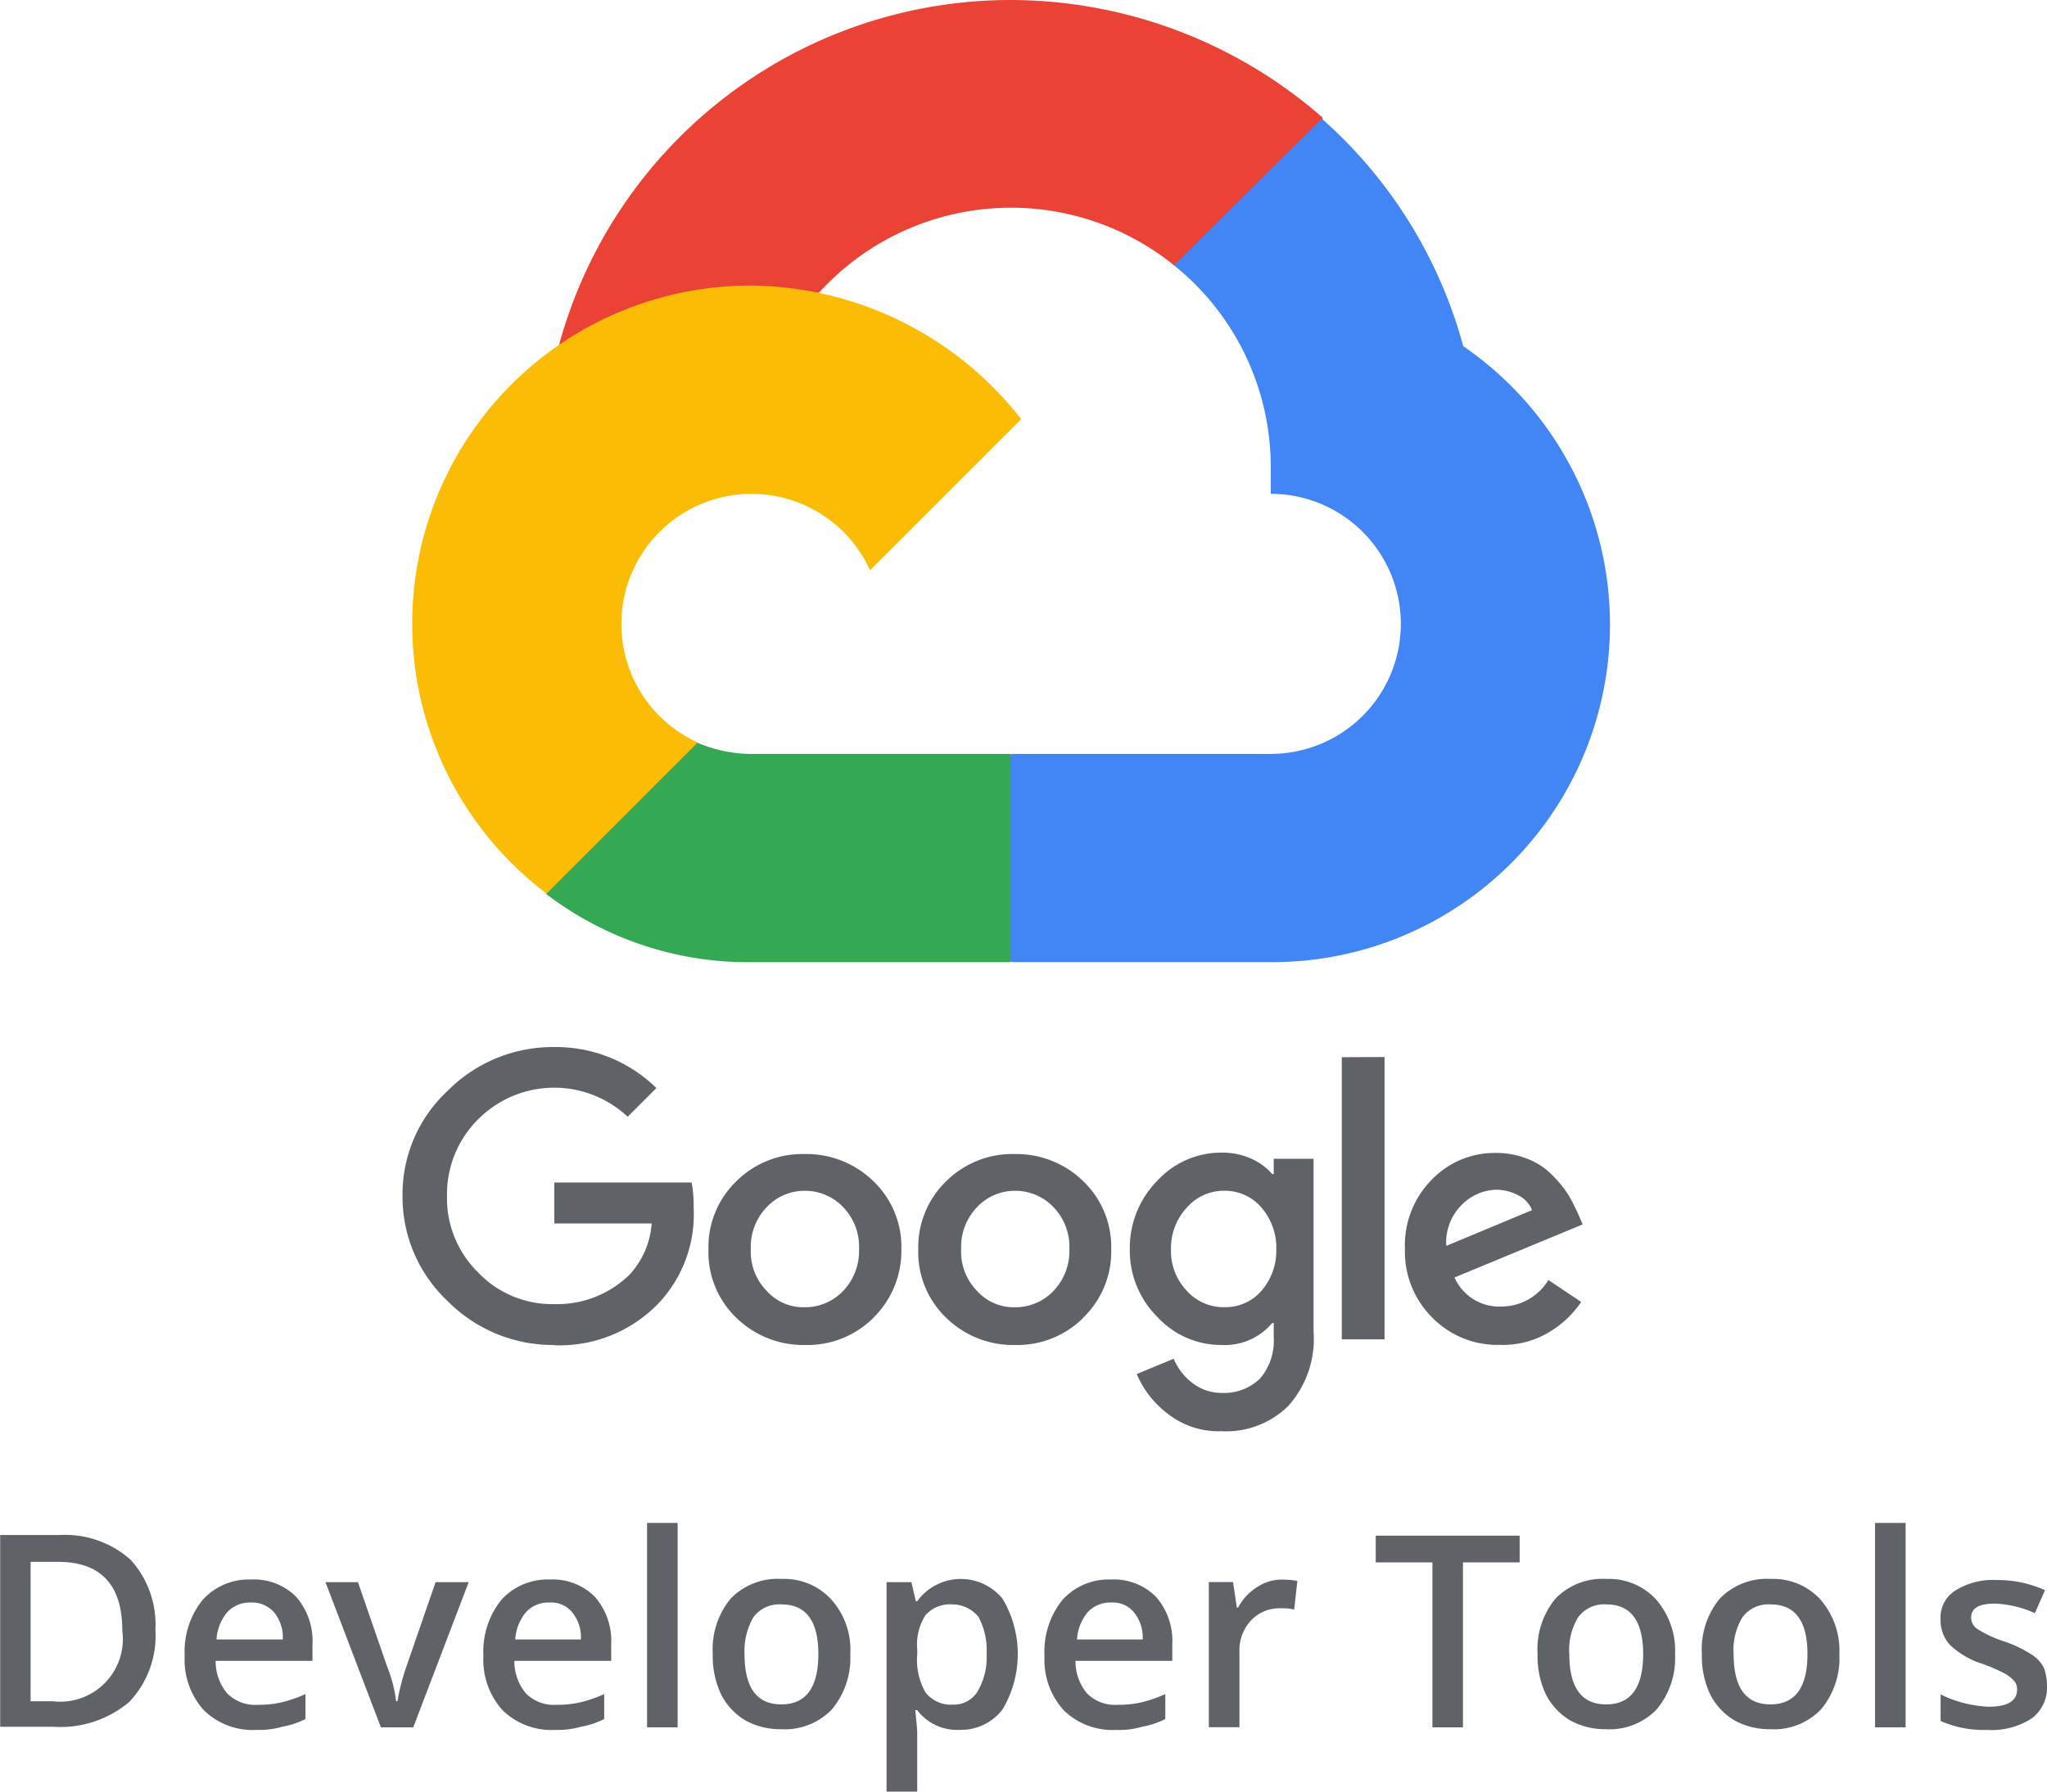 <svg xmlns="http://www.w3.org/2000/svg" width="49.907" height="43.689" viewBox="0 0 49.907 43.689"><defs><style>.a{fill:#ea4335;}.b{fill:#4285f4;}.c{fill:#34a853;}.d{fill:#fbbc05;}.e{fill:#5f6368;}</style></defs><g transform="translate(7.215 -1.688)"><g transform="translate(2.834 1.688)"><path class="a" d="M31.7,15.071l.943.021,2.55-2.55.129-1.071A11.571,11.571,0,0,0,27.713,8.6,11.415,11.415,0,0,0,16.7,17.021c.279-.193.878-.043.878-.043l5.078-.836s.257-.429.386-.407a6.325,6.325,0,0,1,8.656-.664Z" transform="translate(-13.122 -8.6)"/><path class="b" d="M76.856,27.65a11.37,11.37,0,0,0-3.45-5.55l-3.6,3.578a6.31,6.31,0,0,1,2.357,4.928v.643a3.171,3.171,0,1,1,0,6.342H65.843l-.643.643v3.814l.643.621h6.342a8.231,8.231,0,0,0,4.671-15.02Z" transform="translate(-51.23 -19.207)"/><path class="c" d="M20.192,98.457h6.342V93.379H20.192a3.4,3.4,0,0,1-1.307-.279l-.921.279-2.55,2.55-.214.857a8.1,8.1,0,0,0,4.992,1.671Z" transform="translate(-11.943 -74.994)"/><path class="d" d="M8.249,41.1A8.246,8.246,0,0,0,3.278,55.927l3.685-3.685a3.173,3.173,0,1,1,4.2-4.2l3.685-3.685a8.44,8.44,0,0,0-6.6-3.257Z" transform="translate(0 -34.136)"/></g><g transform="translate(-7.215 27.218)"><g transform="translate(9.814 0)"><path class="e" d="M178.1,7.265a3.611,3.611,0,0,1-2.6-1.07,3.483,3.483,0,0,1-1.1-2.564,3.436,3.436,0,0,1,1.1-2.564A3.611,3.611,0,0,1,178.1,0a3.488,3.488,0,0,1,2.489,1l-.7.7a2.616,2.616,0,0,0-3.646.062,2.574,2.574,0,0,0-.759,1.867,2.534,2.534,0,0,0,.759,1.867,2.49,2.49,0,0,0,1.854.772,2.524,2.524,0,0,0,1.842-.722,2.057,2.057,0,0,0,.535-1.244H178.1v-1h3.348a3.071,3.071,0,0,1,.05.622,3.158,3.158,0,0,1-.859,2.327,3.347,3.347,0,0,1-2.539,1.02Zm7.778-.66a2.28,2.28,0,0,1-1.668.66,2.331,2.331,0,0,1-1.668-.66,2.215,2.215,0,0,1-.684-1.668,2.234,2.234,0,0,1,.684-1.668,2.28,2.28,0,0,1,1.668-.66,2.331,2.331,0,0,1,1.668.66,2.215,2.215,0,0,1,.684,1.668A2.282,2.282,0,0,1,185.874,6.606Zm-2.6-.66a1.2,1.2,0,0,0,.933.4,1.281,1.281,0,0,0,.933-.4,1.409,1.409,0,0,0,.386-1.02,1.389,1.389,0,0,0-.386-1.02,1.281,1.281,0,0,0-.933-.4,1.26,1.26,0,0,0-.933.4,1.389,1.389,0,0,0-.386,1.02,1.359,1.359,0,0,0,.386,1.02Zm7.716.66a2.28,2.28,0,0,1-1.668.66,2.331,2.331,0,0,1-1.668-.66,2.215,2.215,0,0,1-.684-1.668,2.234,2.234,0,0,1,.684-1.668,2.28,2.28,0,0,1,1.668-.66,2.331,2.331,0,0,1,1.668.66,2.215,2.215,0,0,1,.684,1.668A2.234,2.234,0,0,1,190.988,6.606Zm-2.588-.66a1.2,1.2,0,0,0,.933.4,1.281,1.281,0,0,0,.933-.4,1.409,1.409,0,0,0,.386-1.02,1.389,1.389,0,0,0-.386-1.02,1.281,1.281,0,0,0-.933-.4,1.261,1.261,0,0,0-.933.4,1.389,1.389,0,0,0-.386,1.02,1.36,1.36,0,0,0,.386,1.02Zm5.961,3.422a1.987,1.987,0,0,1-1.307-.423,2.359,2.359,0,0,1-.759-.971l.9-.373a1.45,1.45,0,0,0,.448.585,1.164,1.164,0,0,0,.734.249,1.258,1.258,0,0,0,.921-.348,1.421,1.421,0,0,0,.336-1.02V6.73h-.037a1.512,1.512,0,0,1-1.232.535,2.115,2.115,0,0,1-1.568-.684,2.283,2.283,0,0,1-.672-1.655,2.332,2.332,0,0,1,.672-1.668,2.115,2.115,0,0,1,1.568-.684,1.7,1.7,0,0,1,.722.149,1.469,1.469,0,0,1,.51.373h.037V2.723h.971V6.929a2.445,2.445,0,0,1-.622,1.829,2.156,2.156,0,0,1-1.618.61Zm.075-3.024a1.162,1.162,0,0,0,.9-.4,1.493,1.493,0,0,0,.361-1.008,1.5,1.5,0,0,0-.361-1.02,1.173,1.173,0,0,0-.9-.411,1.2,1.2,0,0,0-.921.411,1.462,1.462,0,0,0-.386,1.02,1.4,1.4,0,0,0,.386,1.008,1.208,1.208,0,0,0,.921.4Zm3.9-6.1V7.128H197.3V.247Zm2.812,7.019a2.223,2.223,0,0,1-1.655-.672,2.26,2.26,0,0,1-.66-1.668,2.27,2.27,0,0,1,.647-1.68,2.124,2.124,0,0,1,1.568-.66,2,2,0,0,1,.784.149,1.626,1.626,0,0,1,.6.4,2.789,2.789,0,0,1,.386.473c.087.149.162.3.236.46l.112.261-3.124,1.294a1.192,1.192,0,0,0,1.132.709,1.346,1.346,0,0,0,1.157-.647l.8.535a2.5,2.5,0,0,1-.759.722,2.18,2.18,0,0,1-1.22.324Zm-1.307-2.414,2.091-.871a.674.674,0,0,0-.336-.361,1.14,1.14,0,0,0-.535-.137,1.217,1.217,0,0,0-.846.373,1.277,1.277,0,0,0-.373,1Z" transform="translate(-174.4 0.003)"/></g><g transform="translate(0 11.607)"><path class="e" d="M182.389,88.7a2.349,2.349,0,0,1-.637,1.77,2.6,2.6,0,0,1-1.848.606h-1.3V86.4h1.444a2.4,2.4,0,0,1,1.739.606A2.344,2.344,0,0,1,182.389,88.7Zm-.807.031c0-1.118-.528-1.677-1.568-1.677h-.668v3.4h.543A1.527,1.527,0,0,0,181.581,88.729Z" transform="translate(-178.6 -86.105)"/><path class="e" d="M209.355,97.065a1.7,1.7,0,0,1-1.289-.481,1.826,1.826,0,0,1-.466-1.32,2.006,2.006,0,0,1,.435-1.366,1.512,1.512,0,0,1,1.18-.5,1.451,1.451,0,0,1,1.1.419,1.632,1.632,0,0,1,.4,1.165v.4h-2.36a1.216,1.216,0,0,0,.28.792.961.961,0,0,0,.745.279,2.456,2.456,0,0,0,.59-.062,3.189,3.189,0,0,0,.575-.2V96.8a1.974,1.974,0,0,1-.559.186A2.046,2.046,0,0,1,209.355,97.065Zm-.14-3.106a.749.749,0,0,0-.575.233,1.146,1.146,0,0,0-.264.668h1.615a.958.958,0,0,0-.217-.668A.715.715,0,0,0,209.215,93.959Z" transform="translate(-203.097 -92.018)"/><path class="e" d="M231.051,97.34,229.7,93.8h.792l.714,2.065a3.337,3.337,0,0,1,.217.839h.031a5.527,5.527,0,0,1,.217-.839l.714-2.065h.807l-1.351,3.54Z" transform="translate(-221.765 -92.356)"/><path class="e" d="M256.255,97.065a1.7,1.7,0,0,1-1.289-.481,1.826,1.826,0,0,1-.466-1.32,2.006,2.006,0,0,1,.435-1.366,1.512,1.512,0,0,1,1.18-.5,1.451,1.451,0,0,1,1.1.419,1.632,1.632,0,0,1,.4,1.165v.4h-2.36a1.216,1.216,0,0,0,.28.792.961.961,0,0,0,.745.279,2.456,2.456,0,0,0,.59-.062,3.191,3.191,0,0,0,.575-.2V96.8a1.975,1.975,0,0,1-.559.186A2.046,2.046,0,0,1,256.255,97.065Zm-.14-3.106a.749.749,0,0,0-.575.233,1.146,1.146,0,0,0-.264.668h1.6a.958.958,0,0,0-.217-.668A.662.662,0,0,0,256.115,93.959Z" transform="translate(-242.714 -92.018)"/><path class="e" d="M280.945,89.485H280.2V84.5h.745Z" transform="translate(-264.424 -84.5)"/><path class="e" d="M293.854,95.132a1.943,1.943,0,0,1-.45,1.351,1.592,1.592,0,0,1-1.242.481,1.761,1.761,0,0,1-.87-.217,1.56,1.56,0,0,1-.59-.637,2.161,2.161,0,0,1-.2-.978,1.937,1.937,0,0,1,.435-1.351,1.592,1.592,0,0,1,1.242-.481,1.556,1.556,0,0,1,1.211.5A1.824,1.824,0,0,1,293.854,95.132Zm-2.578,0c0,.823.3,1.227.9,1.227.59,0,.9-.4.9-1.227,0-.807-.3-1.211-.9-1.211a.782.782,0,0,0-.683.311A1.641,1.641,0,0,0,291.276,95.132Z" transform="translate(-273.124 -91.934)"/><path class="e" d="M319.586,96.98a1.221,1.221,0,0,1-1.04-.481H318.5c.031.3.047.481.047.543v1.444H317.8V93.378h.606c.016.062.047.217.109.466h.031a1.314,1.314,0,0,1,2.081-.062,2.635,2.635,0,0,1,0,2.7A1.273,1.273,0,0,1,319.586,96.98Zm-.186-3.059a.8.8,0,0,0-.652.264,1.332,1.332,0,0,0-.2.839v.109a1.594,1.594,0,0,0,.2.932.782.782,0,0,0,.668.3.677.677,0,0,0,.606-.326,1.662,1.662,0,0,0,.217-.916,1.716,1.716,0,0,0-.2-.9A.827.827,0,0,0,319.4,93.921Z" transform="translate(-296.185 -91.934)"/><path class="e" d="M344.355,97.065a1.7,1.7,0,0,1-1.289-.481,1.827,1.827,0,0,1-.466-1.32,2.005,2.005,0,0,1,.435-1.366,1.512,1.512,0,0,1,1.18-.5,1.451,1.451,0,0,1,1.1.419,1.632,1.632,0,0,1,.4,1.165v.4h-2.36a1.216,1.216,0,0,0,.28.792.961.961,0,0,0,.745.279,2.456,2.456,0,0,0,.59-.062,3.188,3.188,0,0,0,.575-.2V96.8a1.973,1.973,0,0,1-.559.186A1.931,1.931,0,0,1,344.355,97.065Zm-.124-3.106a.749.749,0,0,0-.575.233,1.146,1.146,0,0,0-.264.668h1.6a.958.958,0,0,0-.217-.668A.662.662,0,0,0,344.23,93.959Z" transform="translate(-317.134 -92.018)"/><path class="e" d="M370.186,93.4a2.23,2.23,0,0,1,.373.031l-.078.7a1.162,1.162,0,0,0-.326-.031.949.949,0,0,0-.73.3,1.07,1.07,0,0,0-.279.761V97H368.4v-3.54h.59l.093.621h.031a1.307,1.307,0,0,1,.466-.5A1.07,1.07,0,0,1,370.186,93.4Z" transform="translate(-338.928 -92.018)"/><path class="e" d="M396.743,91.174h-.761V87.152H394.6V86.5h3.509v.652h-1.382v4.022Z" transform="translate(-361.059 -86.189)"/><path class="e" d="M423.354,95.132a1.943,1.943,0,0,1-.45,1.351,1.592,1.592,0,0,1-1.242.481,1.761,1.761,0,0,1-.87-.217,1.56,1.56,0,0,1-.59-.637,2.16,2.16,0,0,1-.2-.978,1.937,1.937,0,0,1,.435-1.351,1.593,1.593,0,0,1,1.242-.481,1.556,1.556,0,0,1,1.211.5A1.891,1.891,0,0,1,423.354,95.132Zm-2.578,0c0,.823.3,1.227.9,1.227.59,0,.9-.4.9-1.227,0-.807-.3-1.211-.9-1.211a.782.782,0,0,0-.683.311A1.518,1.518,0,0,0,420.776,95.132Z" transform="translate(-382.515 -91.934)"/><path class="e" d="M449.154,95.132a1.943,1.943,0,0,1-.45,1.351,1.592,1.592,0,0,1-1.242.481,1.761,1.761,0,0,1-.87-.217,1.56,1.56,0,0,1-.59-.637,2.16,2.16,0,0,1-.2-.978,1.937,1.937,0,0,1,.435-1.351,1.592,1.592,0,0,1,1.242-.481,1.556,1.556,0,0,1,1.211.5A1.891,1.891,0,0,1,449.154,95.132Zm-2.578,0c0,.823.3,1.227.9,1.227.59,0,.9-.4.9-1.227,0-.807-.3-1.211-.9-1.211a.782.782,0,0,0-.683.311A1.518,1.518,0,0,0,446.576,95.132Z" transform="translate(-404.309 -91.934)"/><path class="e" d="M473.745,89.485H473V84.5h.745Z" transform="translate(-427.285 -84.5)"/><path class="e" d="M485.893,95.993a.932.932,0,0,1-.373.792,1.781,1.781,0,0,1-1.087.28,2.583,2.583,0,0,1-1.134-.217V96.2a2.928,2.928,0,0,0,1.165.3q.7,0,.7-.419a.307.307,0,0,0-.078-.217.858.858,0,0,0-.248-.186,4.182,4.182,0,0,0-.5-.217,2.033,2.033,0,0,1-.823-.481.888.888,0,0,1-.217-.621.77.77,0,0,1,.373-.7,1.714,1.714,0,0,1,.994-.248,2.776,2.776,0,0,1,1.18.248l-.248.559a2.672,2.672,0,0,0-.963-.233c-.4,0-.59.109-.59.342a.329.329,0,0,0,.155.28,2.937,2.937,0,0,0,.683.311,3.026,3.026,0,0,1,.637.311.835.835,0,0,1,.3.326A1.3,1.3,0,0,1,485.893,95.993Z" transform="translate(-435.986 -92.018)"/></g></g></g></svg>